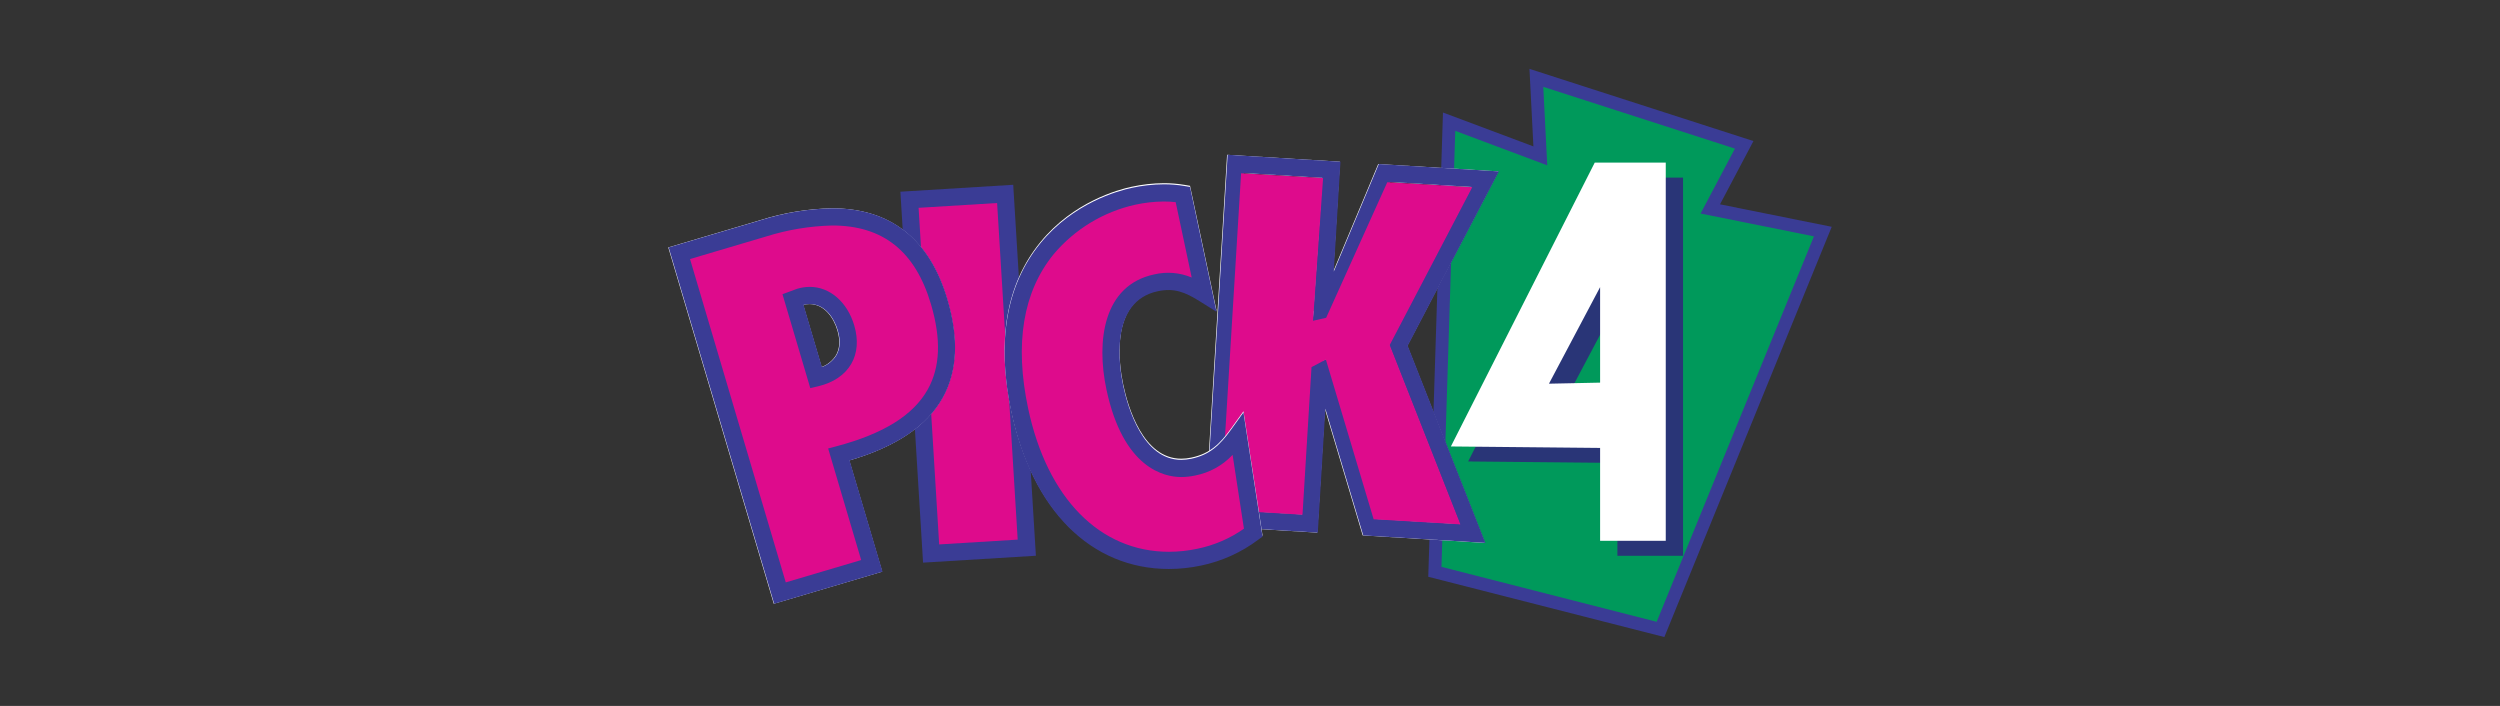 <svg xmlns="http://www.w3.org/2000/svg" width="726" height="205" viewBox="0 0 726 205" fill="none"><rect x="0" y="0" width="726" height="205" fill="#333333" stroke="none"/><path d="M446.161 22.61L447.311 45.263L420.824 35.337L416.681 166.055L482.213 182.785L529.348 67.249L496.673 60.672L506.508 42.06L446.161 22.61Z" fill="#00995B"></path><path d="M418.597 164.614L481.098 180.571L526.764 68.636L493.853 62.011L503.816 43.157L448.164 25.22L449.323 48.012L422.609 38.003L418.597 164.614V164.614ZM483.327 185L414.766 167.496L419.039 32.673L445.3 42.513L444.158 20L509.201 40.964L499.494 59.333L531.932 65.862L483.327 185V185Z" fill="#3A3C95"></path><path d="M469.691 87.742V161.407H488.756V51.566H468.139L426.353 134.007L470.289 134.44V115.457L454.837 115.779L469.691 87.742Z" fill="#293577"></path><path d="M464.671 83.387V157.052H483.736V47.21H463.119L421.333 129.651L465.268 130.085V111.102L449.817 111.424L464.671 83.387Z" fill="white"></path><path d="M399.511 150.71L423.683 152.189L403.164 100.121L427.137 54.288L403.473 52.839L386.236 93.997L386.135 95.668L385.55 95.634L385.546 95.646L384.673 95.591L380.643 99.172L381.181 90.368L381.454 90.384L383.823 51.637L361.024 50.241L355.048 147.99L377.848 149.384L380.572 104.806L379.792 102.196L383.485 102.41L383.343 104.854L385.596 104.18L399.511 150.71V150.71ZM431.204 157.656L395.726 155.484L384.726 118.697L382.527 154.676L349.76 152.671L356.345 44.95L389.112 46.956L387.162 78.86L400.237 47.636L435.135 49.772L408.647 100.413L431.204 157.656V157.656Z" fill="white"></path><path d="M399.674 150.71L423.846 152.189L403.328 100.121L427.302 54.288L403.636 52.839L386.399 93.997L386.297 95.669L385.713 95.635L385.709 95.646L384.839 95.591L380.829 99.165L383.986 51.637L361.187 50.241L355.212 147.99L378.011 149.384L380.736 104.806L379.955 102.197L383.647 102.41L383.507 104.854L385.76 104.18L399.674 150.71V150.71ZM431.366 157.656L395.888 155.484L384.888 118.697L382.69 154.676L349.922 152.671L356.508 44.95L389.274 46.956L387.324 78.861L400.403 47.636L435.298 49.772L408.812 100.413L431.366 157.656V157.656Z" fill="#3A3C95"></path><path d="M427.536 54.375L402.868 52.926L385.117 92.284L381.291 93.158L384.22 51.725L360.417 50.329L354.442 148.077L378.245 149.472L380.864 106.61L385.034 104.41L398.905 150.798L424.081 152.276L403.562 100.208L427.536 54.375Z" fill="#DE0B8C"></path><path d="M298.179 159.045L291.898 56.309L264.115 58.01L270.396 160.745L298.179 159.045Z" fill="#DE0B8C"></path><path d="M266.76 60.351L272.736 158.099L295.535 156.704L289.559 58.955L266.76 60.351ZM268.057 163.391L261.471 55.669L294.238 53.663L300.824 161.386L268.057 163.391H268.057Z" fill="#3A3C95"></path><path d="M253.078 164.32L243.506 131.992C266.856 125.783 280.229 113.278 272.635 87.625C264.961 61.709 244.791 59.428 221.504 66.33L197.17 73.541L226.389 172.23L253.078 164.32V164.32ZM245.568 95.218C247.738 102.548 244.36 107.963 236.918 109.741L230.176 86.966L232.099 86.254C238.64 84.316 243.708 88.935 245.568 95.218" fill="white"></path><path d="M233.243 88.532L238.588 106.587C240.321 105.937 241.792 104.734 242.773 103.164C243.889 101.233 244.024 98.798 243.174 95.927C242.084 92.242 239.38 88.305 235.064 88.305C234.45 88.308 233.839 88.384 233.243 88.532L233.243 88.532ZM235.196 112.72L227.119 85.435L231.39 83.859C232.582 83.5 233.819 83.315 235.064 83.309C240.884 83.309 245.947 87.705 247.962 94.508C249.199 98.687 248.899 102.545 247.096 105.665C245.248 108.862 241.929 111.112 237.498 112.171L235.196 112.72L235.196 112.72ZM200.273 75.227L228.074 169.126L249.975 162.635L240.383 130.238L242.865 129.578C256.462 125.963 265.106 120.58 269.29 113.123C272.941 106.616 273.252 98.507 270.241 88.334C265.688 72.959 256.312 65.485 241.576 65.485C235.001 65.644 228.482 66.735 222.213 68.725L200.273 75.227ZM224.705 175.333L194.068 71.856L220.795 63.935C227.521 61.793 234.519 60.633 241.576 60.49C258.581 60.49 269.837 69.38 275.029 86.915C278.396 98.29 277.93 107.931 273.645 115.569C269.039 123.776 260.187 129.725 246.62 133.715L256.181 166.006L224.705 175.333V175.333Z" fill="white"></path><path d="M253.189 164.32L243.617 131.992C266.966 125.783 280.34 113.278 272.745 87.625C265.072 61.709 244.902 59.428 221.615 66.33L197.281 73.541L226.5 172.23L253.189 164.32V164.32ZM245.679 95.218C247.849 102.548 244.471 107.963 237.029 109.741L230.287 86.966L232.209 86.254C238.751 84.316 243.819 88.935 245.679 95.218" fill="#DE0B8C"></path><path d="M233.354 88.532L238.699 106.587C240.432 105.937 241.903 104.734 242.884 103.164C244 101.233 244.135 98.798 243.285 95.927C242.194 92.242 239.49 88.305 235.175 88.305C234.561 88.308 233.949 88.384 233.354 88.532L233.354 88.532ZM235.307 112.72L227.229 85.435L231.5 83.859C232.692 83.5 233.93 83.315 235.175 83.309C240.995 83.309 246.058 87.705 248.073 94.508C249.31 98.687 249.01 102.545 247.207 105.665C245.359 108.862 242.039 111.112 237.608 112.171L235.307 112.72L235.307 112.72ZM200.384 75.227L228.185 169.126L250.086 162.635L240.494 130.238L242.975 129.578C256.573 125.963 265.217 120.58 269.401 113.123C273.052 106.616 273.363 98.507 270.351 88.334C265.799 72.959 256.423 65.485 241.686 65.485C235.112 65.644 228.593 66.735 222.324 68.725L200.384 75.227ZM224.816 175.333L194.178 71.856L220.906 63.935C227.631 61.793 234.63 60.633 241.686 60.49C258.692 60.49 269.947 69.38 275.139 86.915C278.507 98.29 278.041 107.931 273.755 115.569C269.15 123.776 260.297 129.725 246.73 133.715L256.292 166.006L224.816 175.333L224.816 175.333Z" fill="#3A3C95"></path><path d="M343.495 56.139C338.707 55.411 333.824 55.597 329.105 56.688C315.892 59.497 286.546 73.692 296.135 118.823C303.453 153.274 326.007 166.201 348.296 161.461C353.969 160.27 359.311 157.847 363.945 154.364L359.562 125.85C356.008 130.792 352.648 134.02 346.509 135.324C332.896 138.22 326.249 124.003 323.752 112.252C321.397 101.17 321.549 84.81 335.695 81.802C341.301 80.609 344.958 82.064 349.623 84.981L343.495 56.139Z" fill="white"></path><path d="M337.993 58.189C335.178 58.207 332.372 58.523 329.624 59.131C320.396 61.199 312.1 66.233 306.003 73.465C297.076 84.398 294.577 99.484 298.577 118.304C304.111 144.354 319.4 159.908 339.476 159.908C342.266 159.901 345.048 159.603 347.777 159.017C352.613 158.015 357.194 156.038 361.241 153.207L357.945 131.764C355.028 134.865 351.208 136.966 347.029 137.769C345.716 138.052 344.377 138.197 343.033 138.203C338.127 138.203 326.188 135.726 321.31 112.772C318.317 98.681 320.387 82.504 335.176 79.358C338.811 78.498 342.624 78.814 346.068 80.259L341.417 58.373C340.28 58.25 339.137 58.188 337.993 58.189ZM339.476 164.904C316.869 164.904 299.753 147.87 293.692 119.342C289.363 98.968 292.204 82.469 302.135 70.305C311.702 58.587 324.799 55.049 328.586 54.244C331.675 53.563 334.829 53.21 337.993 53.193C339.974 53.19 341.953 53.352 343.908 53.676L345.584 53.957L353.288 90.218L348.3 87.099C344.107 84.478 340.952 83.237 336.215 84.245C322.134 87.239 324.985 106.041 326.194 111.733C327.565 118.189 331.954 133.208 343.033 133.207C344.028 133.202 345.019 133.093 345.99 132.881C351.361 131.739 354.29 128.903 357.534 124.392L361.101 119.432L366.645 155.498L365.402 156.392C360.492 160.085 354.828 162.65 348.815 163.904C345.745 164.562 342.615 164.897 339.476 164.904V164.904Z" fill="white"></path><path d="M343.495 56.469C338.707 55.741 333.824 55.927 329.105 57.017C315.892 59.827 286.546 74.022 296.135 119.154C303.453 153.604 326.007 166.531 348.296 161.791C353.969 160.6 359.311 158.178 363.945 154.694L359.562 126.181C356.008 131.123 352.648 134.35 346.509 135.655C332.896 138.549 326.249 124.333 323.752 112.583C321.397 101.5 321.549 85.14 335.695 82.131C341.301 80.939 344.958 82.395 349.623 85.311L343.495 56.469V56.469Z" fill="#DE0B8C"></path><path d="M337.995 58.519C335.179 58.537 332.373 58.852 329.623 59.46C320.396 61.529 312.1 66.564 306.003 73.795C297.076 84.728 294.577 99.814 298.577 118.635C304.111 144.685 319.4 160.237 339.475 160.237C342.266 160.231 345.048 159.933 347.777 159.346C352.613 158.345 357.194 156.368 361.241 153.537L357.945 132.095C355.028 135.196 351.208 137.297 347.029 138.099C345.716 138.382 344.377 138.527 343.034 138.533H343.032C338.124 138.534 326.188 136.055 321.31 113.103C318.316 99.011 320.387 82.834 335.176 79.688C338.811 78.829 342.624 79.145 346.068 80.589L341.417 58.703C340.28 58.58 339.138 58.518 337.995 58.519V58.519ZM339.475 165.233C316.868 165.233 299.753 148.202 293.692 119.673C289.363 99.298 292.204 82.799 302.135 70.635C311.702 58.917 324.799 55.379 328.586 54.574C331.676 53.893 334.83 53.541 337.995 53.524C339.975 53.521 341.953 53.682 343.907 54.005L345.584 54.286L353.288 90.546L348.3 87.429C344.106 84.807 340.949 83.568 336.215 84.574C322.134 87.569 324.985 106.372 326.194 112.064C327.565 118.52 331.954 133.537 343.031 133.537H343.033C344.028 133.532 345.019 133.423 345.99 133.212C351.361 132.07 354.29 129.234 357.534 124.722L361.101 119.763L366.645 155.828L365.402 156.723C360.492 160.416 354.828 162.98 348.815 164.235C345.745 164.892 342.614 165.226 339.475 165.233V165.233Z" fill="#3A3C95"></path></svg>